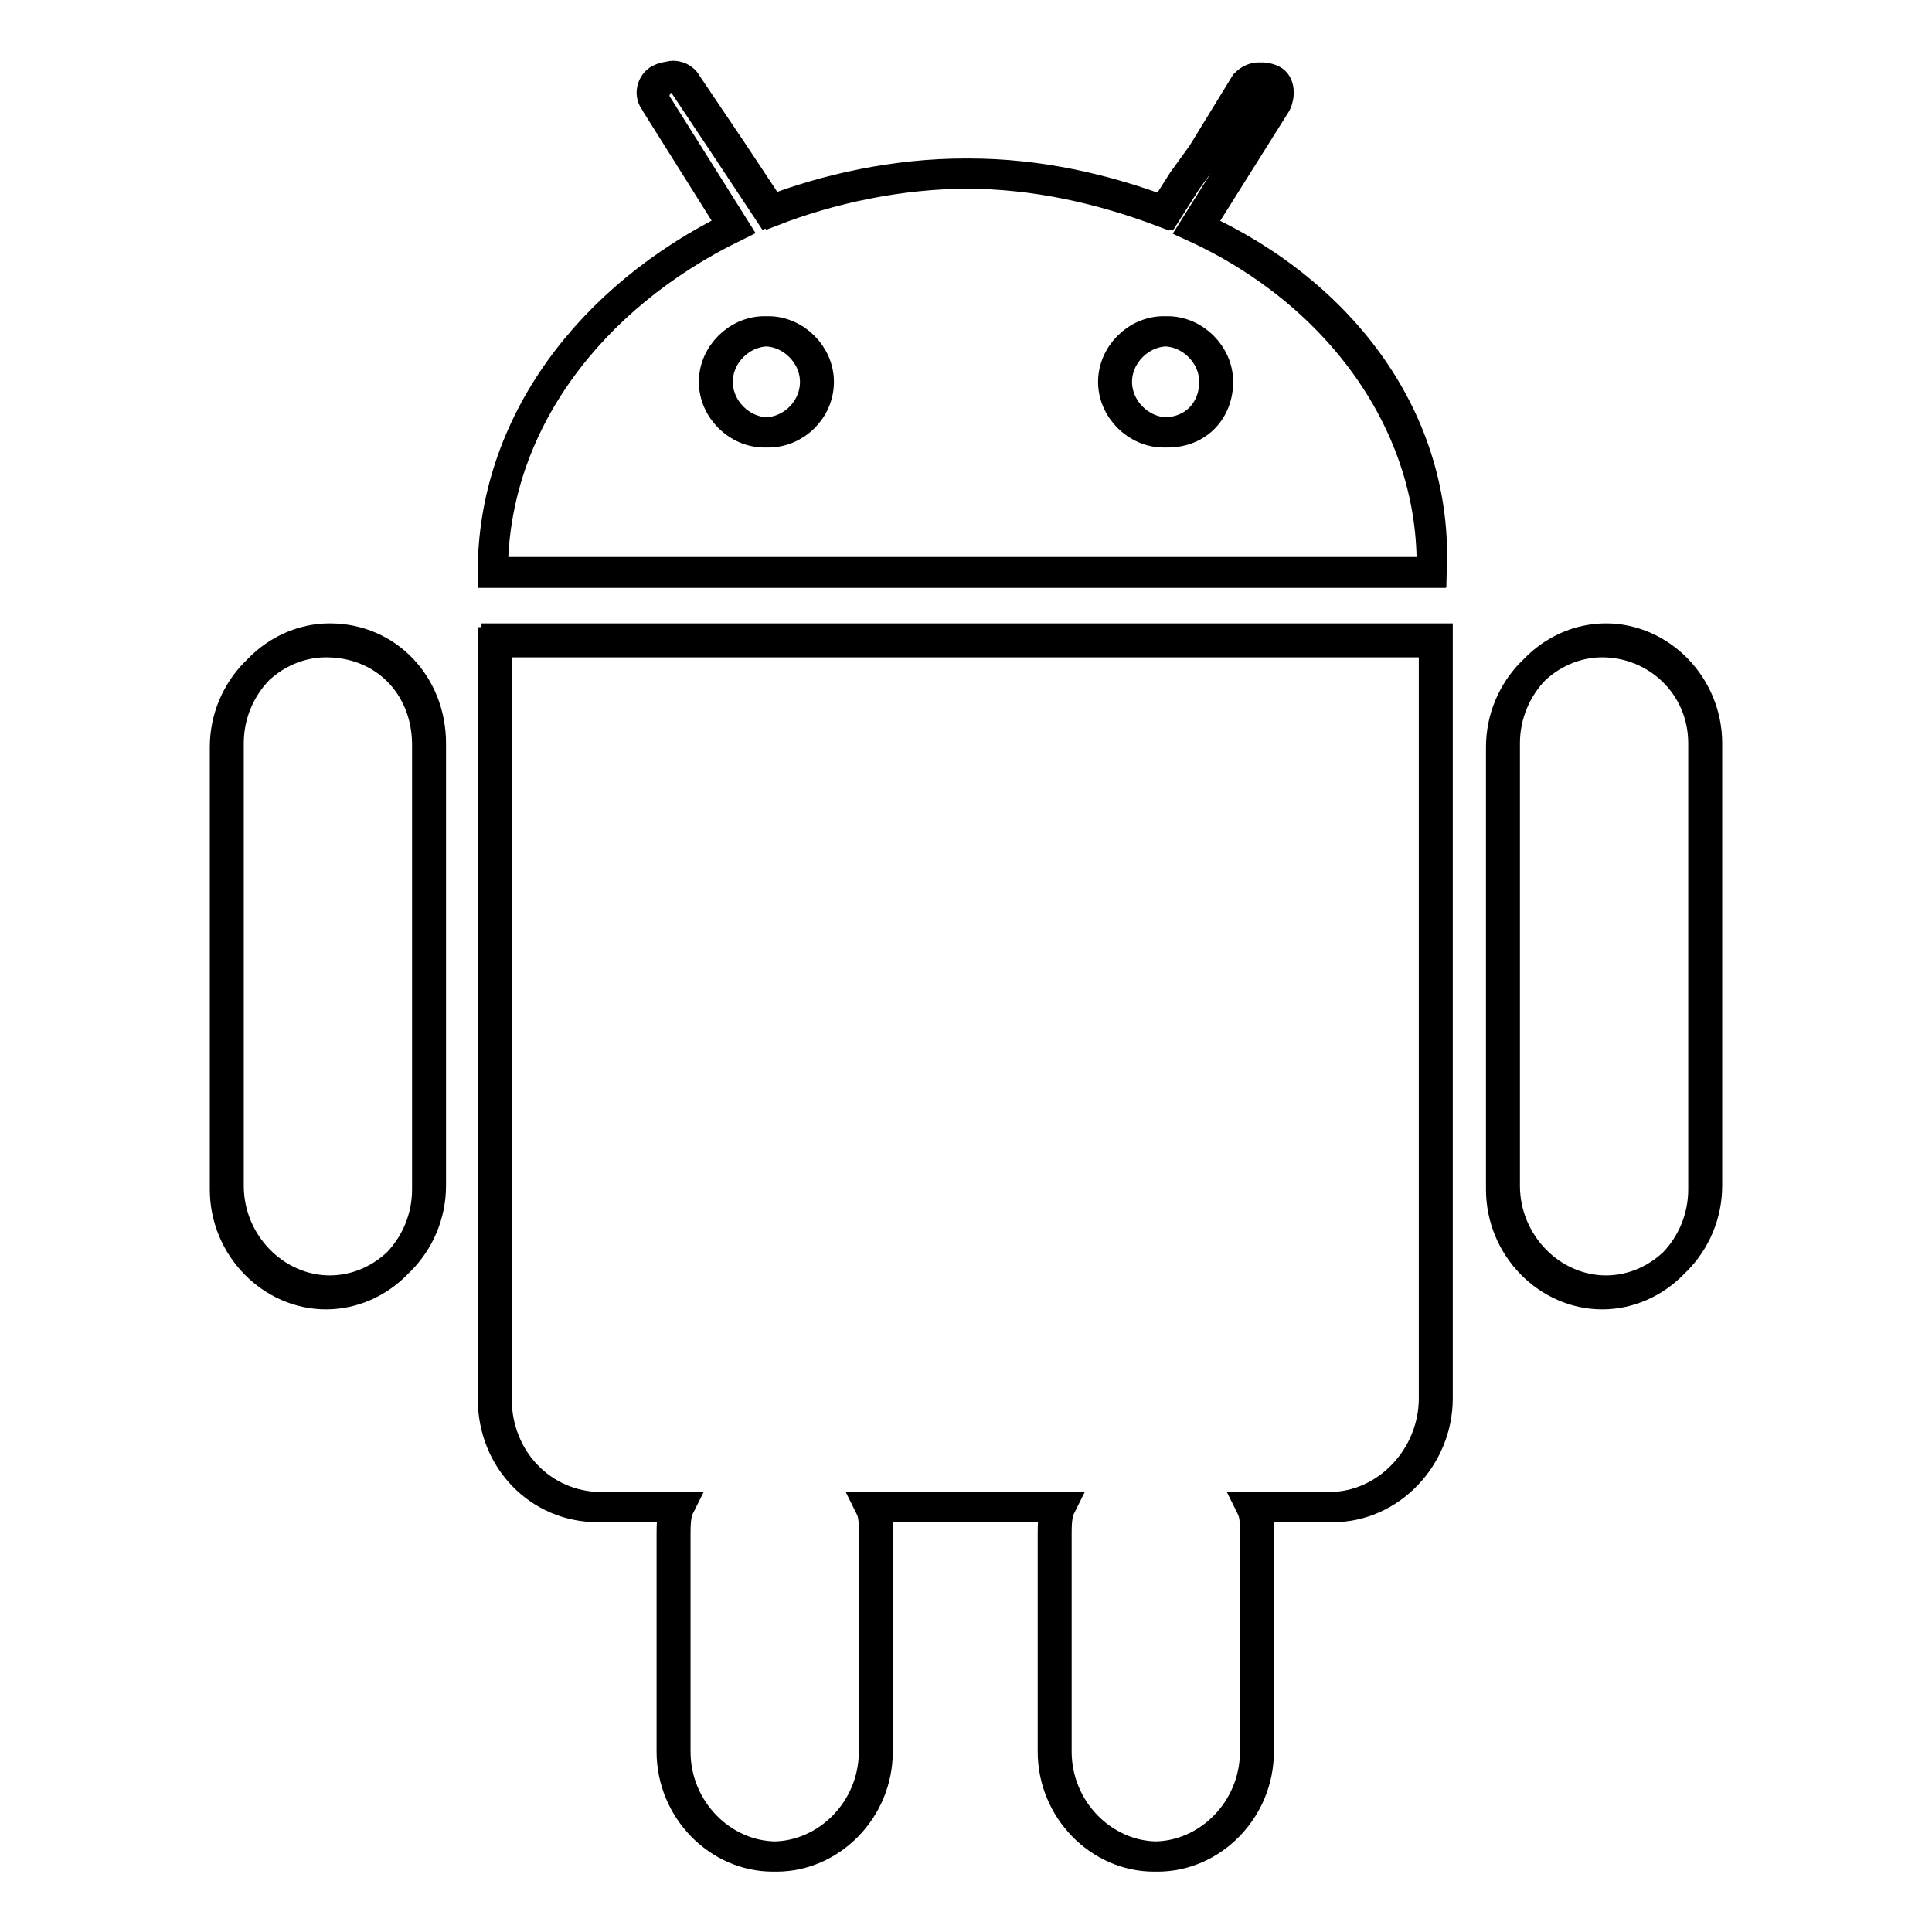 <?xml version="1.0" encoding="utf-8"?>
<!-- Svg Vector Icons : http://www.onlinewebfonts.com/icon -->
<!DOCTYPE svg PUBLIC "-//W3C//DTD SVG 1.1//EN" "http://www.w3.org/Graphics/SVG/1.1/DTD/svg11.dtd">
<svg version="1.1" xmlns="http://www.w3.org/2000/svg" xmlns:xlink="http://www.w3.org/1999/xlink" x="0px" y="0px" viewBox="0 0 256 256" enable-background="new 0 0 256 256" xml:space="preserve">
<g> <path stroke-width="4" fill-opacity="0" stroke="#000000"  d="M65.3,185.3c0,8.2,6.2,14.4,13.9,14.4h10.3c-0.5,1-0.5,2.6-0.5,3.6v28.8c0,7.7,6.2,13.9,13.4,13.9 c7.2,0,13.4-6.2,13.4-13.9v-28.8c0-1.5,0-2.6-0.5-3.6h24.7c-0.5,1-0.5,2.6-0.5,3.6v28.8c0,7.7,6.2,13.9,13.4,13.9 c7.2,0,13.4-6.2,13.4-13.9v-28.8c0-1.5,0-2.6-0.5-3.6h10.3c7.7,0,13.9-6.7,13.9-14.4V85.1H65.3V185.3L65.3,185.3L65.3,185.3z  M43.2,85.1c-7.2,0-13.4,6.2-13.4,13.9v58.6c0,7.7,6.2,13.9,13.4,13.9s13.4-6.2,13.4-13.9V98.5C56.5,90.8,50.9,85.1,43.2,85.1 L43.2,85.1L43.2,85.1z M212.3,85.1c-7.2,0-13.4,6.2-13.4,13.9v58.6c0,7.7,6.2,13.9,13.4,13.9c7.2,0,13.4-6.2,13.4-13.9V98.5 C225.7,90.8,219.5,85.1,212.3,85.1L212.3,85.1L212.3,85.1z M158.3,30.1l10.3-16.4c0.5-1,0.5-2.6-0.5-3.1c-1-0.5-2.1-0.5-3.1,0.5 l-5.7,9.3l-2.6,3.6l-2.6,4.1c-8.2-3.1-17-5.1-26.2-5.1S109.5,25,101.8,28l-5.1-7.7l-6.2-9.3c-1-1-2.1-1-3.1-0.5 c-1,0.5-1.5,2.1-0.5,3.1l10.3,16.4c-19,9.3-31.9,26.2-31.9,45.8h124.4C190.2,56.3,177.3,38.8,158.3,30.1L158.3,30.1L158.3,30.1z  M101.3,57.3c-3.6,0-6.7-3.1-6.7-6.7c0-3.6,3.1-6.7,6.7-6.7c3.6,0,6.7,3.1,6.7,6.7C108,54.3,104.9,57.3,101.3,57.3L101.3,57.3 L101.3,57.3z M154.2,57.3c-3.6,0-6.7-3.1-6.7-6.7c0-3.6,3.1-6.7,6.7-6.7s6.7,3.1,6.7,6.7C160.9,54.3,158.3,57.3,154.2,57.3 L154.2,57.3L154.2,57.3z M65.8,185.3c0,8.2,6.2,14.4,13.9,14.4H90c-0.5,1-0.5,2.6-0.5,3.6v28.8c0,7.7,6.2,13.9,13.4,13.9 s13.4-6.2,13.4-13.9v-28.8c0-1.5,0-2.6-0.5-3.6h24.7c-0.5,1-0.5,2.6-0.5,3.6v28.8c0,7.7,6.2,13.9,13.4,13.9 c7.2,0,13.4-6.2,13.4-13.9v-28.8c0-1.5,0-2.6-0.5-3.6h10.3c7.7,0,13.9-6.7,13.9-14.4V84.6H65.8V185.3L65.8,185.3L65.8,185.3z  M43.7,84.6c-7.2,0-13.4,6.2-13.4,13.9v58.6c0,7.7,6.2,13.9,13.4,13.9c7.2,0,13.4-6.2,13.4-13.9V98.5 C57.1,90.8,51.4,84.6,43.7,84.6L43.7,84.6L43.7,84.6z M212.8,84.6c-7.2,0-13.4,6.2-13.4,13.9v58.6c0,7.7,6.2,13.9,13.4,13.9 c7.2,0,13.4-6.2,13.4-13.9V98.5C226.2,90.8,220,84.6,212.8,84.6L212.8,84.6L212.8,84.6z M158.8,30.1l10.3-16.4 c0.5-1,0.5-2.6-0.5-3.1c-1-0.5-2.6-0.5-3.1,0.5l-5.7,9.3l-2.6,3.6l-2.6,4.1c-8.2-3.1-17-5.1-26.2-5.1S110,25,102.3,28l-5.1-7.7 L91,11.1c-0.5-1-2.1-1.5-3.1-0.5c-1,0.5-1.5,2.1-1,3.1l10.3,16.4c-19,9.3-31.9,26.2-31.9,45.8h124.4 C190.7,55.8,177.9,38.8,158.8,30.1L158.8,30.1L158.8,30.1z M101.8,57.3c-3.6,0-6.7-3.1-6.7-6.7c0-3.6,3.1-6.7,6.7-6.7 c3.6,0,6.7,3.1,6.7,6.7C108.5,54.3,105.4,57.3,101.8,57.3L101.8,57.3L101.8,57.3z M154.7,57.3c-3.6,0-6.7-3.1-6.7-6.7 c0-3.6,3.1-6.7,6.7-6.7c3.6,0,6.7,3.1,6.7,6.7C161.4,54.3,158.8,57.3,154.7,57.3L154.7,57.3L154.7,57.3z"/></g>
</svg>